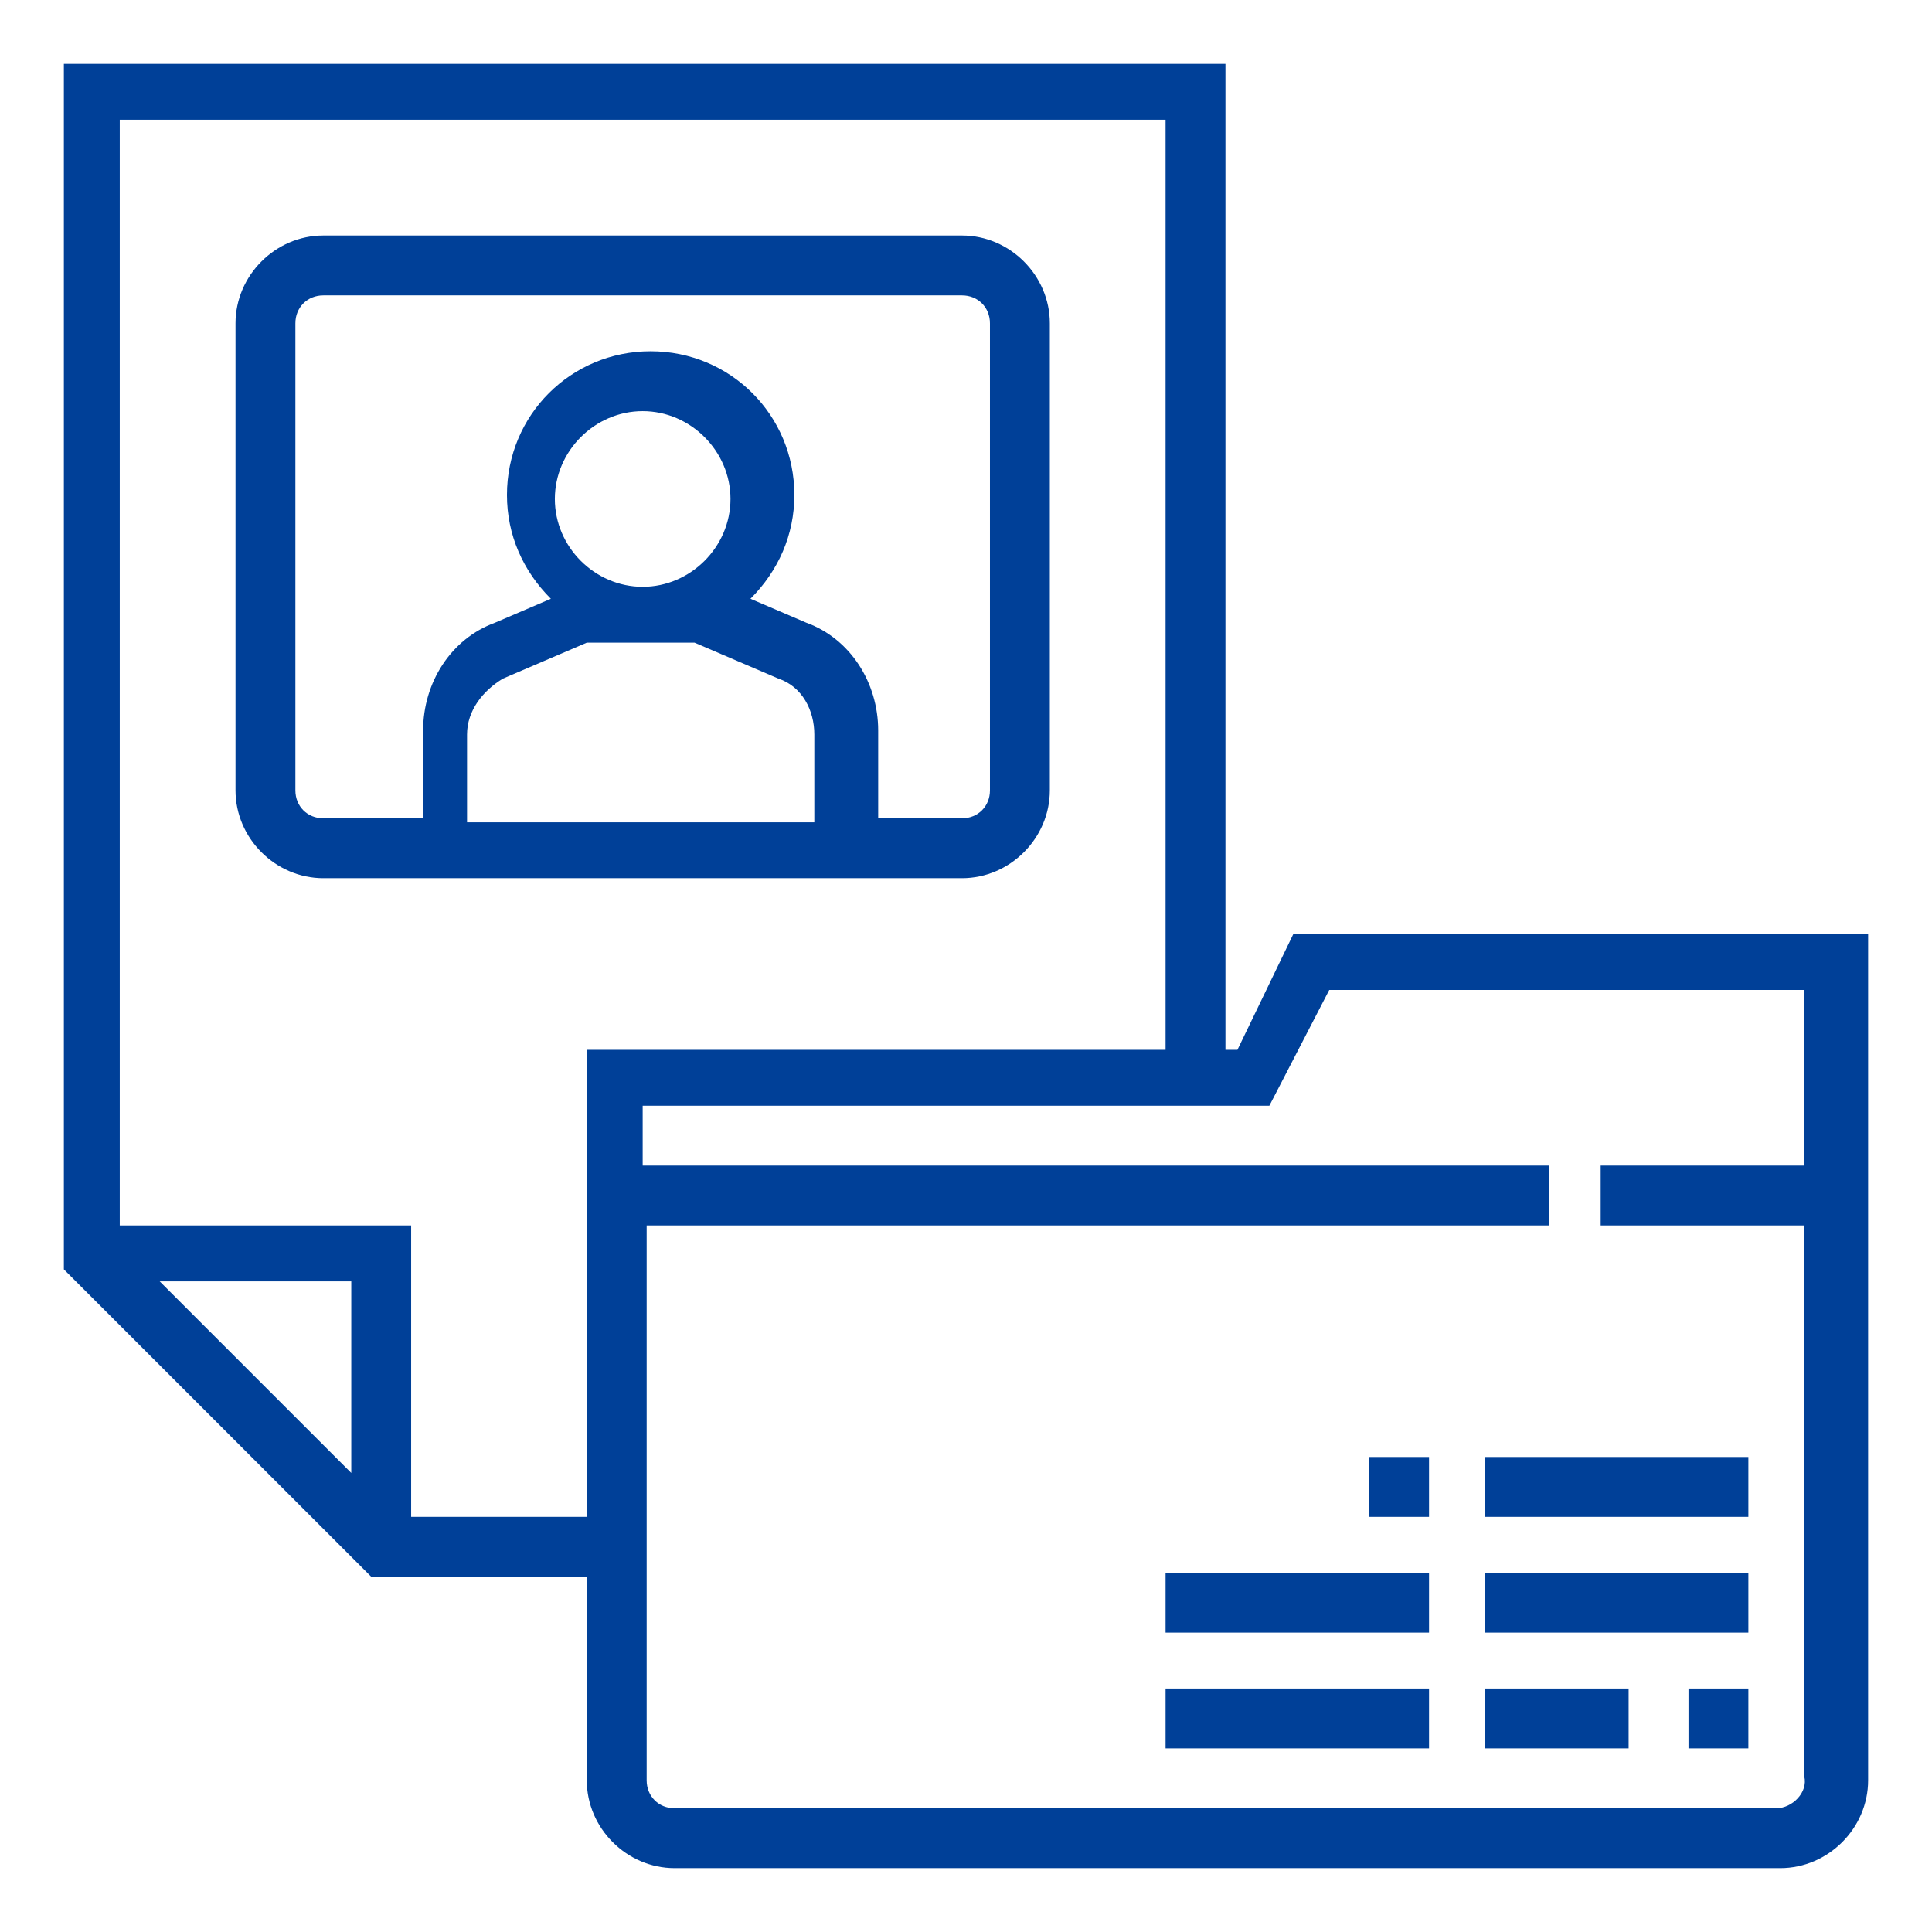 <?xml version="1.0" encoding="utf-8"?>
<!-- Generator: Adobe Illustrator 23.0.4, SVG Export Plug-In . SVG Version: 6.00 Build 0)  -->
<svg version="1.1" id="Layer_1" xmlns="http://www.w3.org/2000/svg" xmlns:xlink="http://www.w3.org/1999/xlink" x="0px" y="0px"
	 viewBox="0 0 48.4 48.4" style="enable-background:new 0 0 48.4 48.4;" xml:space="preserve">
<style type="text/css">
	.st0{fill:#004098;}
</style>
<g>
	<path class="st0" d="M32.4,23.4L31,26.3h-0.3V1.6H1.6v30.2l7.7,7.7h5.4v5.1c0,1.2,1,2.2,2.2,2.2h27.7c1.2,0,2.2-1,2.2-2.2V23.4
		H32.4z M8.8,36.9L4,32.1h4.8V36.9z M10.3,38v-7.3H3V3h26.2v23.3H14.7V38H10.3z M44.5,45.3H16.9c-0.4,0-0.7-0.3-0.7-0.7V30.7h22.6
		v-1.5H16.1v-1.5h15.7l1.5-2.9h11.9v4.4h-5.1v1.5h5.1v13.8C45.3,44.9,44.9,45.3,44.5,45.3z"/>
	<path class="st0" d="M26.3,19.8V8.1c0-1.2-1-2.2-2.2-2.2h-16c-1.2,0-2.2,1-2.2,2.2v11.7c0,1.2,1,2.2,2.2,2.2h16
		C25.3,22,26.3,21,26.3,19.8z M7.4,19.8V8.1c0-0.4,0.3-0.7,0.7-0.7h16c0.4,0,0.7,0.3,0.7,0.7v11.7c0,0.4-0.3,0.7-0.7,0.7H22v-2.2
		c0-1.2-0.7-2.3-1.8-2.7l-1.4-0.6c0.7-0.7,1.1-1.6,1.1-2.6c0-2-1.6-3.6-3.6-3.6s-3.6,1.6-3.6,3.6c0,1,0.4,1.9,1.1,2.6l-1.4,0.6
		c-1.1,0.4-1.8,1.5-1.8,2.7v2.2H8.1C7.7,20.5,7.4,20.2,7.4,19.8z M16.1,14.7c-1.2,0-2.2-1-2.2-2.2s1-2.2,2.2-2.2s2.2,1,2.2,2.2
		S17.3,14.7,16.1,14.7z M17.4,16.1l2.1,0.9c0.6,0.2,0.9,0.8,0.9,1.4v2.2h-8.7v-2.2c0-0.6,0.4-1.1,0.9-1.4l2.1-0.9H17.4z"/>
	<rect x="34.3" y="36.5" class="st0" width="1.5" height="1.5"/>
	<rect x="37.2" y="36.5" class="st0" width="6.6" height="1.5"/>
	<rect x="37.2" y="39.4" class="st0" width="6.6" height="1.5"/>
	<rect x="29.2" y="39.4" class="st0" width="6.6" height="1.5"/>
	<rect x="29.2" y="42.3" class="st0" width="6.6" height="1.5"/>
	<rect x="42.3" y="42.3" class="st0" width="1.5" height="1.5"/>
	<rect x="37.2" y="42.3" class="st0" width="3.6" height="1.5"/>
</g>
</svg>
